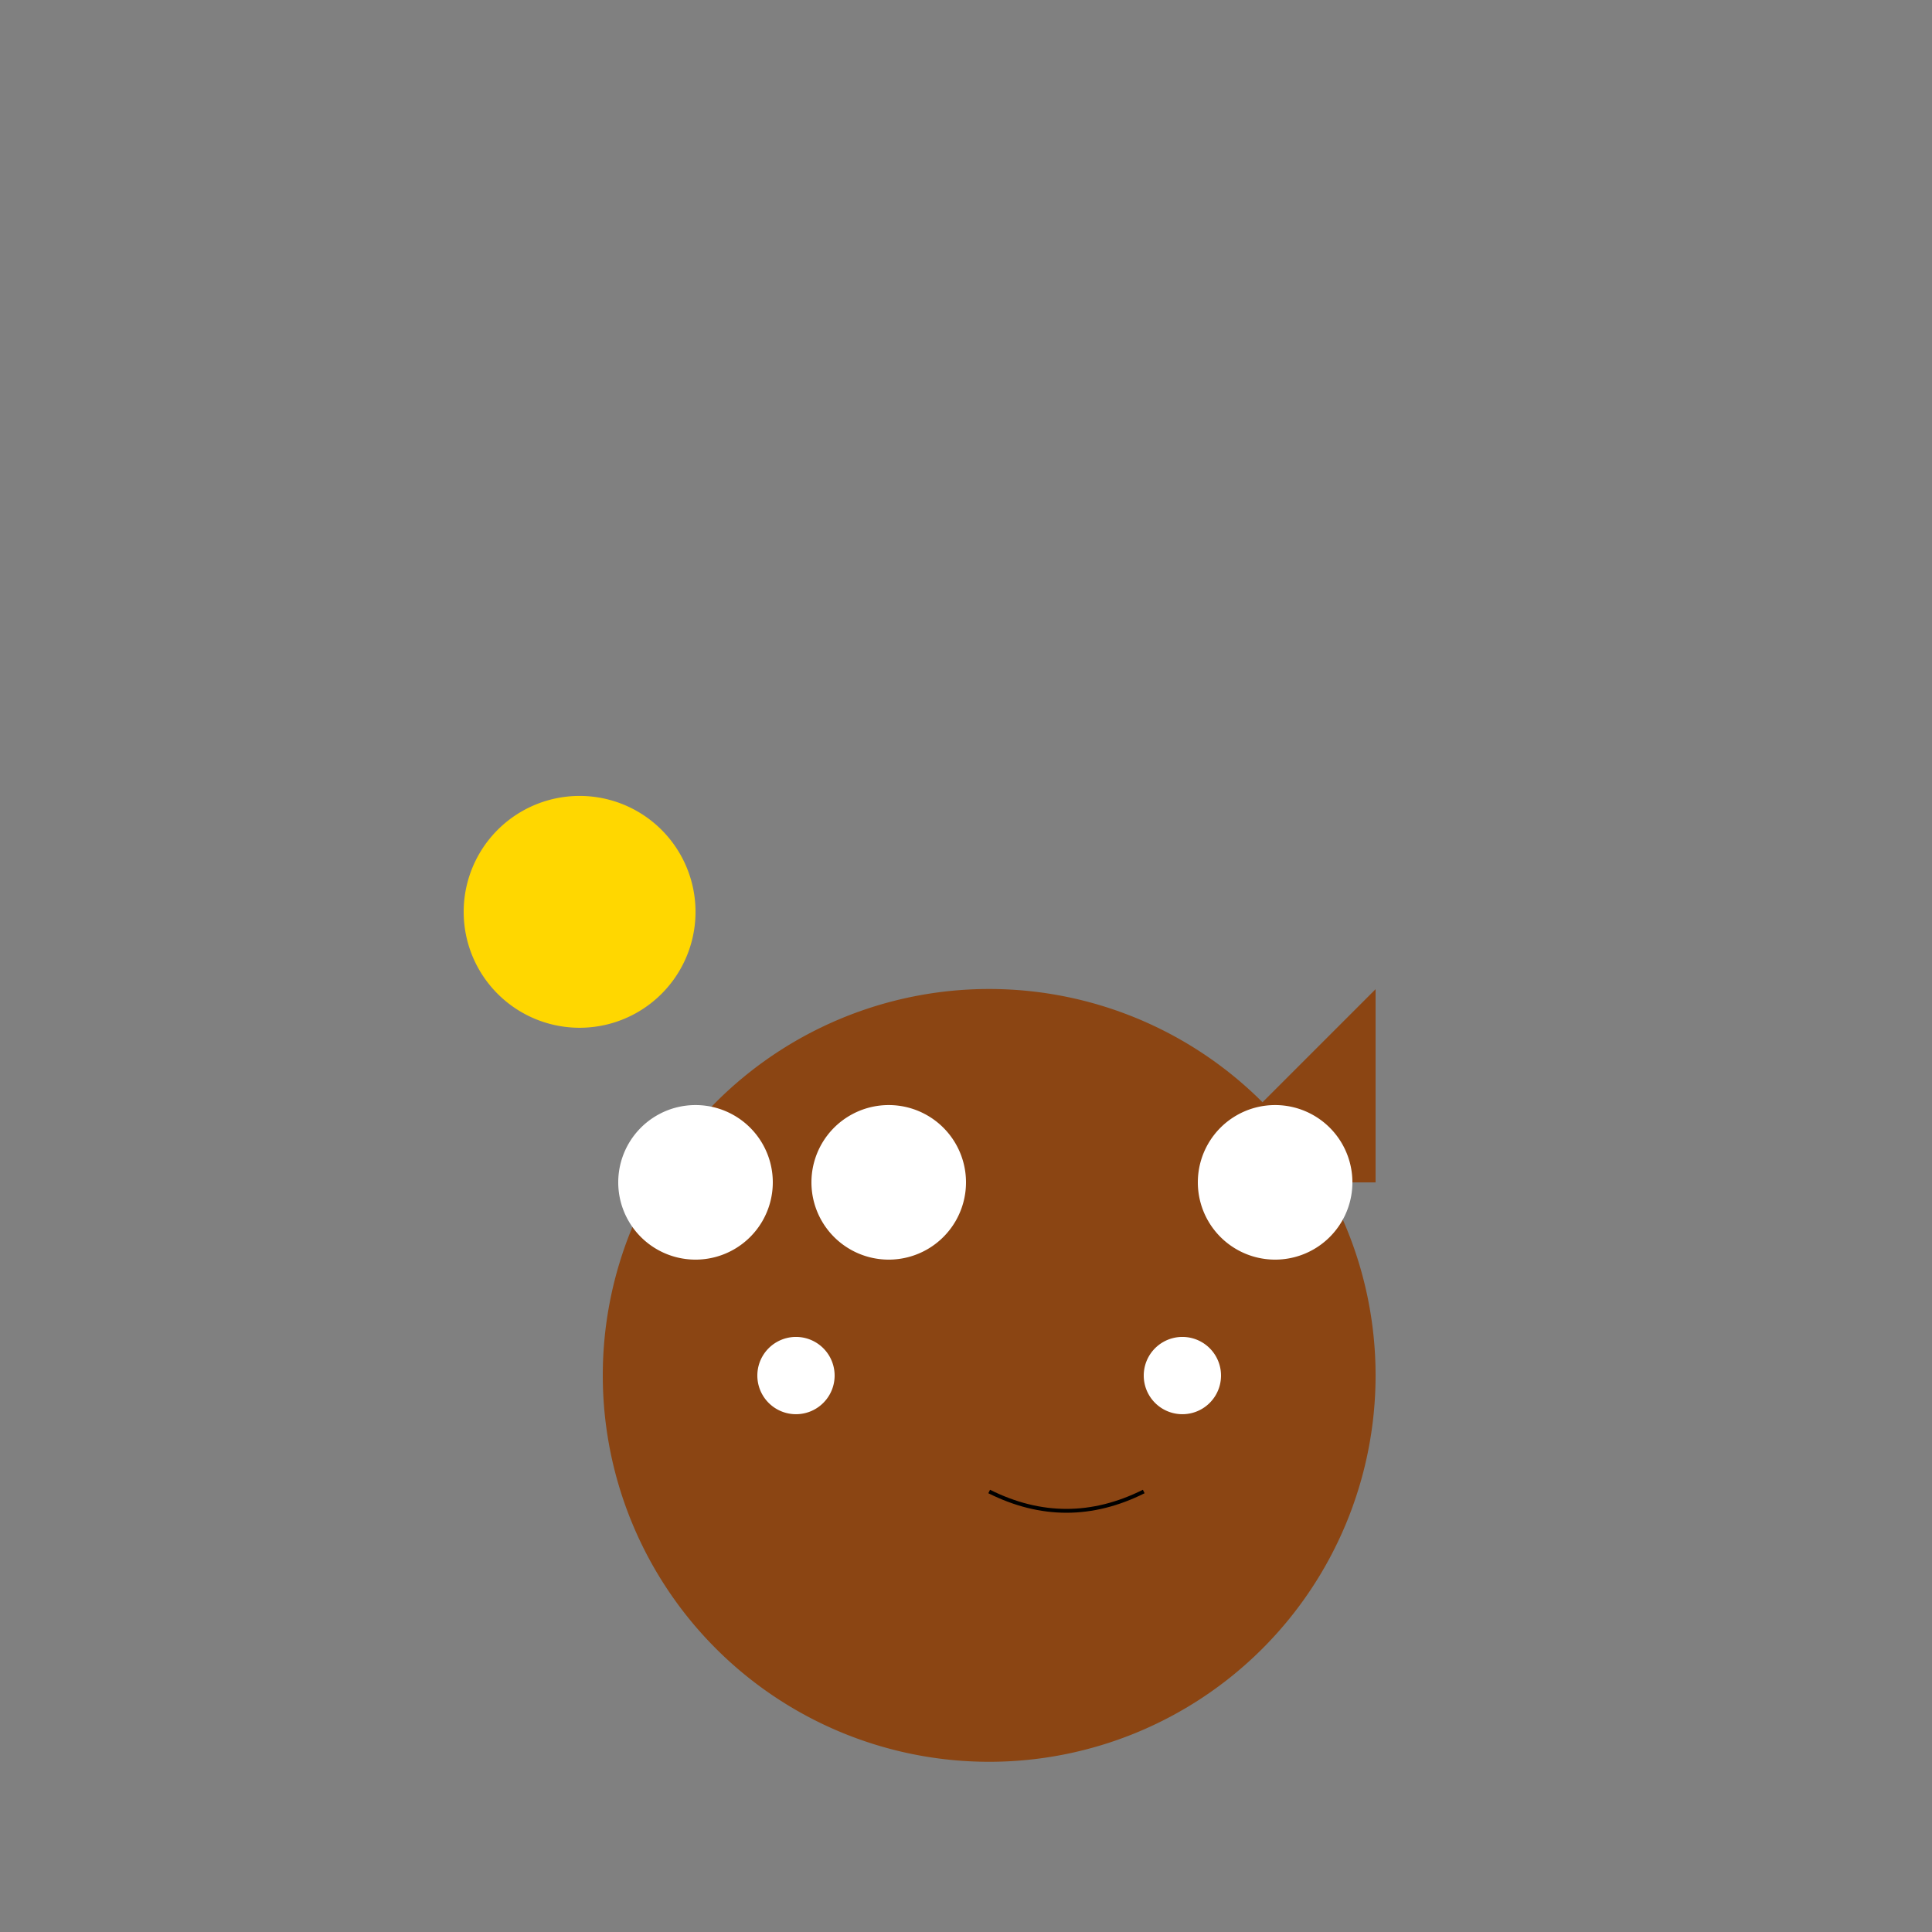 <!--

Generated by DrawGPT.
Free, open source, AI generated images in SVG, PNG, and HTML Canvas format.
https://drawgpt.ai

Created: 2024-02-09T14:10:36.666Z
Link: https://drawgpt.ai/prompt/162167/

-->
<svg xmlns="http://www.w3.org/2000/svg" xmlns:xlink="http://www.w3.org/1999/xlink" width="500" height="500"><rect width="100%" height="100%" fill="#808080" stroke="none"/><defs/><g><path fill="#8B4513" stroke="none" paint-order="stroke fill markers" d=" M 356 356 A 100 100 0 1 1 356 355.9"/><path fill="#8B4513" stroke="none" paint-order="stroke fill markers" d=" M 206 306 L 306 306 L 306 406 L 206 406 L 206 306 Z"/><path fill="#8B4513" stroke="none" paint-order="stroke fill markers" d=" M 306 306 L 356 256 L 356 306"/><path fill="#fff" stroke="none" paint-order="stroke fill markers" d=" M 216 356 A 10 10 0 1 1 216 355.99"/><path fill="#fff" stroke="none" paint-order="stroke fill markers" d=" M 316 356 A 10 10 0 1 1 316 355.99"/><path fill="none" stroke="#000000" paint-order="fill stroke markers" d=" M 256 386 Q 276 396 296 386" stroke-miterlimit="10" stroke-dasharray=""/><path fill="#fff" stroke="none" paint-order="stroke fill markers" d=" M 200 306 A 20 20 0 1 1 200 305.98"/><path fill="#fff" stroke="none" paint-order="stroke fill markers" d=" M 250 306 A 20 20 0 1 1 250 305.98"/><path fill="#fff" stroke="none" paint-order="stroke fill markers" d=" M 350 306 A 20 20 0 1 1 350 305.98"/><path fill="#FFD700" stroke="none" paint-order="stroke fill markers" d=" M 180 236 A 30 30 0 1 1 180 235.97"/></g></svg>